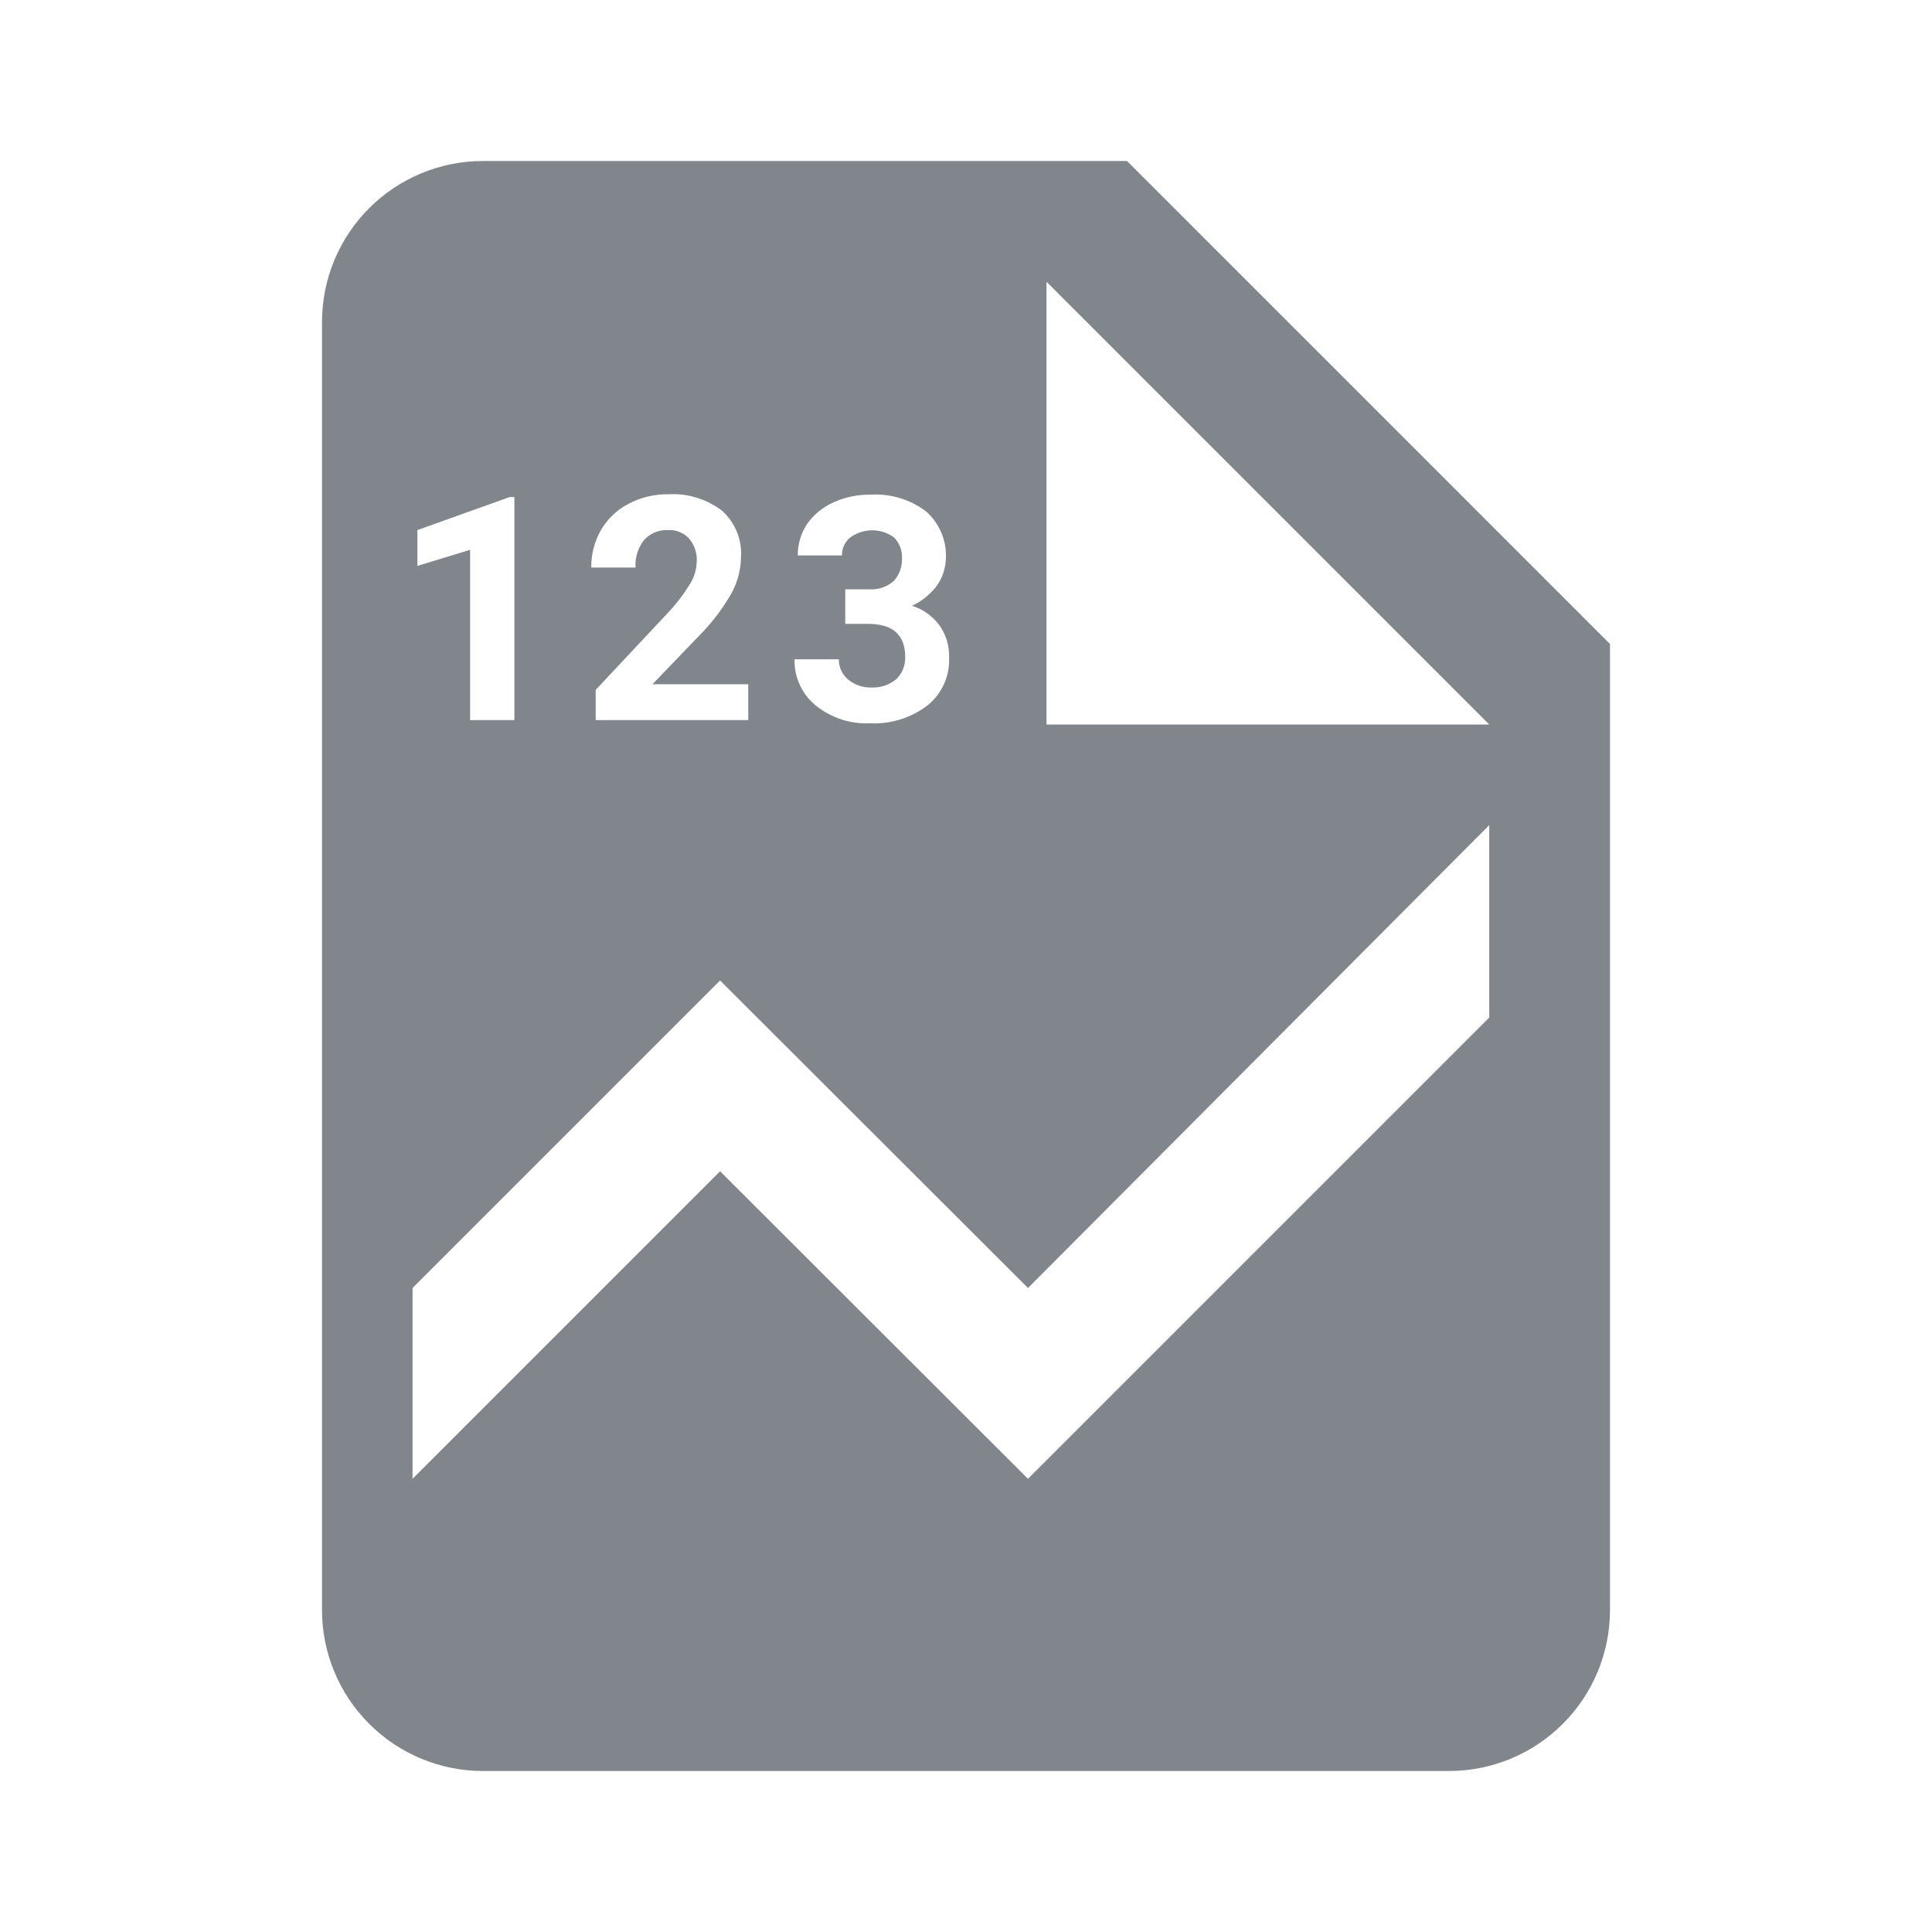 <svg width="48" height="48" viewBox="0 0 48 48" fill="none" xmlns="http://www.w3.org/2000/svg">
<path fill-rule="evenodd" clip-rule="evenodd" d="M12 4H28L40 16V40C40 41.061 39.579 42.078 38.828 42.828C38.078 43.579 37.061 44 36 44H12C10.939 44 9.922 43.579 9.172 42.828C8.421 42.078 8 41.061 8 40V8C8 6.939 8.421 5.922 9.172 5.172C9.922 4.421 10.939 4 12 4ZM26 7V18H37L26 7ZM25.54 36.74L37 25.28V20.5L25.54 32L17.89 24.36L10.25 32V36.74L17.89 29.1L25.54 36.74ZM11.68 17.89H12.78V12.35H12.66L10.37 13.17V14.06L11.68 13.66V17.89ZM18.59 17.89H14.8V17.14L16.59 15.23C16.794 15.016 16.975 14.781 17.13 14.53C17.241 14.36 17.303 14.163 17.31 13.96C17.325 13.749 17.256 13.541 17.12 13.38C17.053 13.308 16.971 13.251 16.879 13.215C16.787 13.178 16.688 13.163 16.59 13.17C16.479 13.165 16.369 13.185 16.267 13.228C16.164 13.271 16.073 13.337 16 13.42C15.849 13.613 15.774 13.855 15.79 14.1H14.69C14.686 13.774 14.769 13.453 14.93 13.17C15.091 12.894 15.327 12.668 15.61 12.52C15.918 12.356 16.262 12.274 16.61 12.28C17.088 12.253 17.56 12.399 17.94 12.69C18.101 12.835 18.227 13.015 18.309 13.216C18.39 13.417 18.425 13.634 18.41 13.85C18.404 14.142 18.333 14.43 18.2 14.69C18 15.053 17.755 15.389 17.47 15.69L16.21 17H18.59V17.89ZM21.59 14.64H21V15.5H21.57C22.18 15.5 22.49 15.77 22.49 16.33C22.492 16.433 22.473 16.535 22.434 16.63C22.394 16.724 22.335 16.81 22.26 16.88C22.088 17.019 21.871 17.091 21.65 17.08C21.438 17.089 21.231 17.017 21.07 16.88C20.997 16.819 20.938 16.742 20.898 16.656C20.859 16.57 20.839 16.475 20.84 16.38H19.74C19.734 16.599 19.779 16.817 19.871 17.017C19.963 17.216 20.099 17.392 20.27 17.53C20.651 17.837 21.131 17.993 21.62 17.97C22.135 17.995 22.642 17.835 23.05 17.52C23.224 17.378 23.363 17.198 23.455 16.993C23.547 16.788 23.59 16.564 23.58 16.34C23.59 16.059 23.509 15.782 23.35 15.55C23.18 15.313 22.938 15.138 22.66 15.05C22.9 14.938 23.109 14.77 23.27 14.56C23.417 14.356 23.497 14.111 23.5 13.86C23.51 13.642 23.47 13.424 23.383 13.223C23.296 13.022 23.165 12.843 23 12.7C22.607 12.405 22.121 12.26 21.63 12.29C21.313 12.284 20.999 12.349 20.71 12.48C20.445 12.597 20.218 12.784 20.05 13.02C19.898 13.252 19.818 13.523 19.82 13.8H20.92C20.916 13.714 20.934 13.628 20.97 13.549C21.007 13.471 21.061 13.403 21.13 13.35C21.287 13.236 21.476 13.175 21.67 13.175C21.864 13.175 22.053 13.236 22.21 13.35C22.277 13.418 22.33 13.5 22.364 13.589C22.398 13.679 22.414 13.774 22.41 13.87C22.418 14.075 22.346 14.276 22.21 14.43C22.126 14.505 22.028 14.563 21.922 14.599C21.815 14.635 21.702 14.649 21.59 14.64Z" fill="#80868B"/>
</svg>
